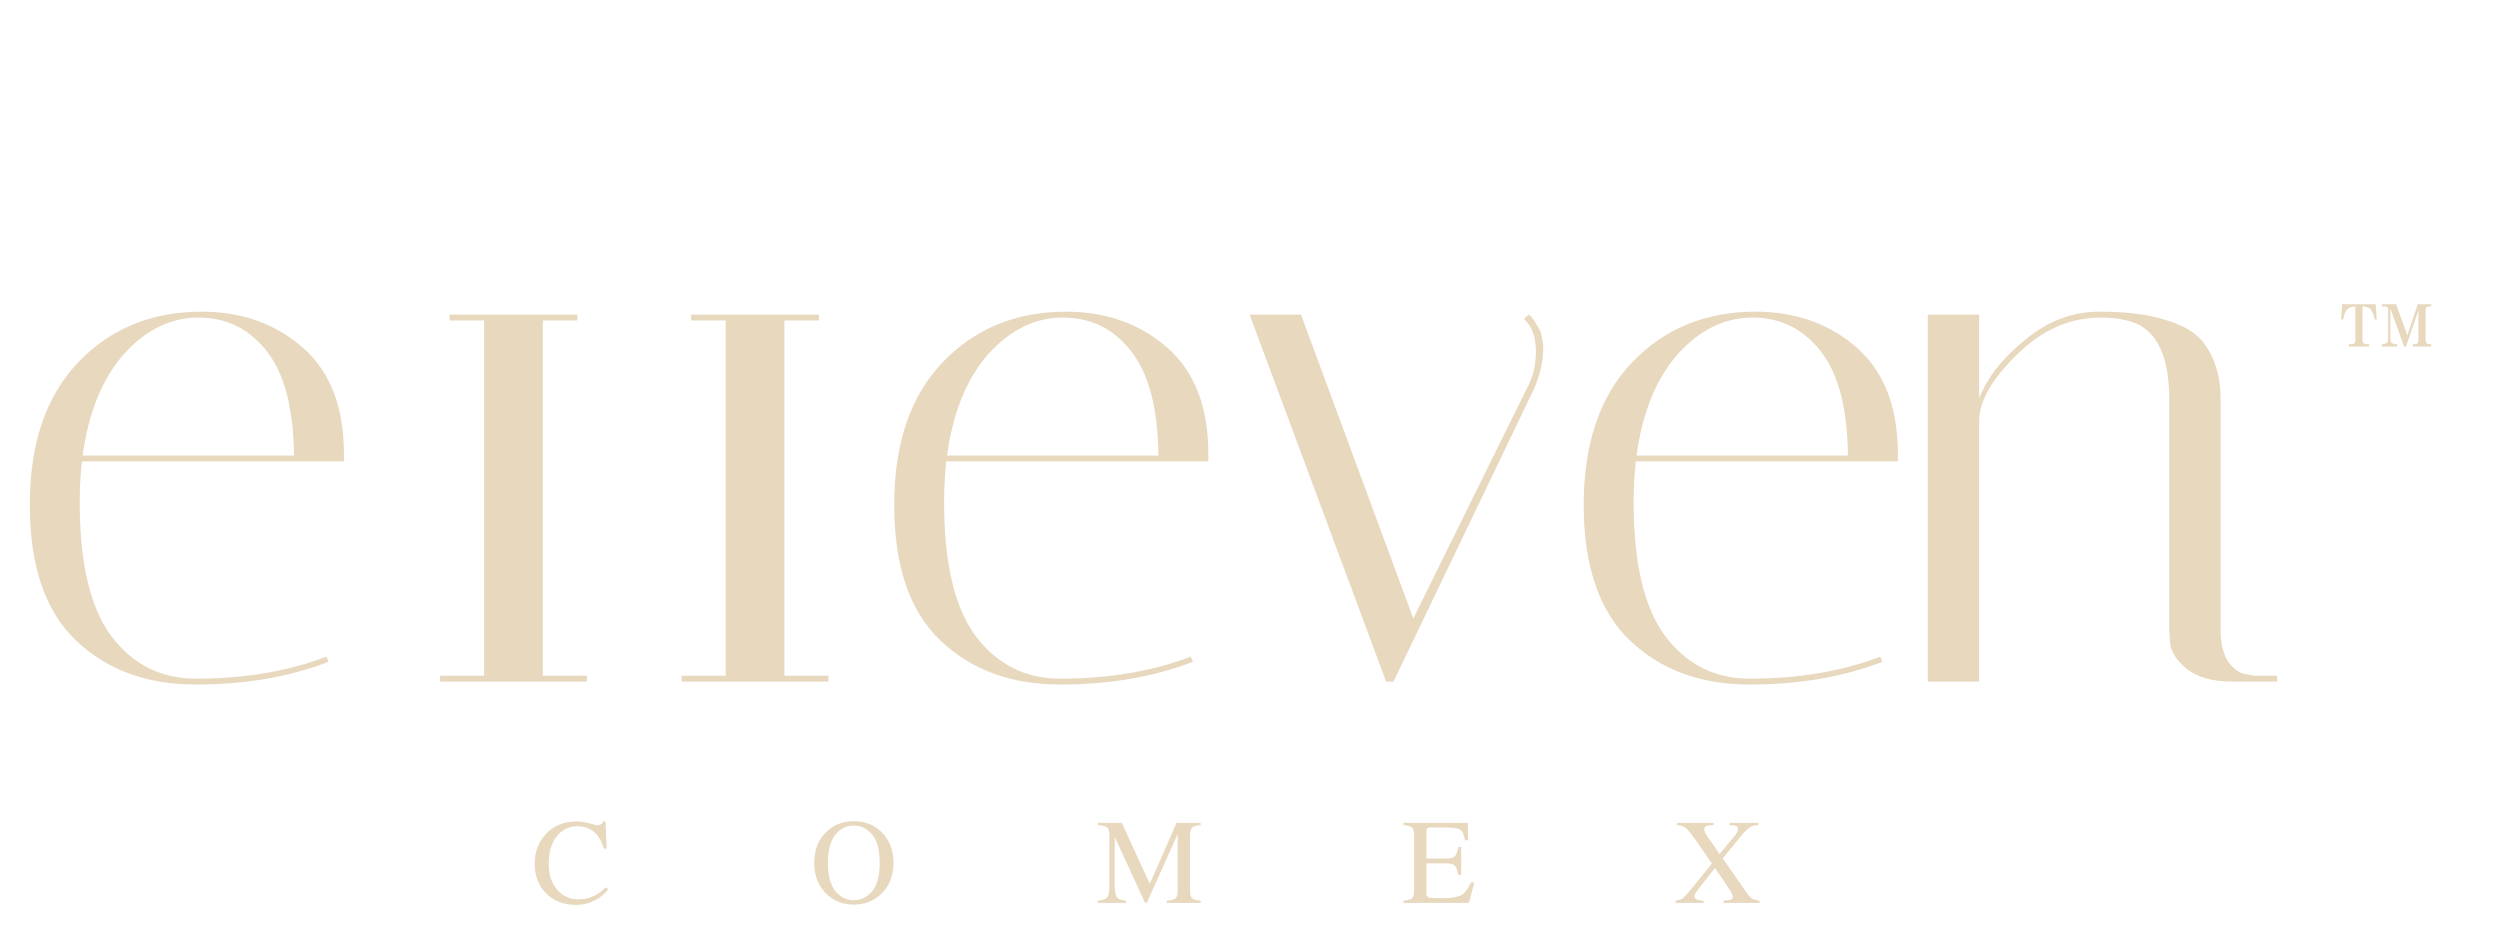 <svg width="1237" height="462" viewBox="0 0 1237 462" fill="none" xmlns="http://www.w3.org/2000/svg">
<path d="M39.438 248.643C39.438 278.665 44.644 300.697 55.054 314.739C65.707 328.781 79.628 335.802 96.818 335.802C121.029 335.802 142.576 332.171 161.461 324.907L162.55 327.45C143.182 334.955 121.271 338.708 96.818 338.708C72.607 338.708 52.875 331.444 37.623 316.918C22.37 302.391 14.743 279.996 14.743 249.733C14.743 219.469 22.733 195.985 38.712 179.279C54.691 162.574 75.028 154.221 99.723 154.221C119.576 154.221 136.281 160.153 149.839 172.016C163.398 183.88 170.177 201.432 170.177 224.675C170.177 225.885 170.177 227.096 170.177 228.306H40.528C39.801 234.843 39.438 241.622 39.438 248.643ZM145.482 225.401C145.239 202.159 140.76 184.969 132.045 173.832C123.329 162.695 112.071 157.127 98.27 157.127C84.47 157.127 72.123 163.179 61.228 175.285C50.575 187.39 43.796 204.096 40.891 225.401H145.482ZM285.671 158.579H268.602V334.35H290.392V337.255H217.759V334.35H239.549V158.579H222.48V155.674H285.671V158.579ZM405.188 158.579H388.119V334.35H409.909V337.255H337.276V334.35H359.066V158.579H341.997V155.674H405.188V158.579ZM467.147 248.643C467.147 278.665 472.352 300.697 482.762 314.739C493.415 328.781 507.336 335.802 524.526 335.802C548.737 335.802 570.284 332.171 589.169 324.907L590.258 327.45C570.89 334.955 548.979 338.708 524.526 338.708C500.315 338.708 480.583 331.444 465.331 316.918C450.078 302.391 442.451 279.996 442.451 249.733C442.451 219.469 450.441 195.985 466.42 179.279C482.399 162.574 502.736 154.221 527.431 154.221C547.284 154.221 563.99 160.153 577.548 172.016C591.106 183.88 597.885 201.432 597.885 224.675C597.885 225.885 597.885 227.096 597.885 228.306H468.236C467.51 234.843 467.147 241.622 467.147 248.643ZM573.19 225.401C572.948 202.159 568.469 184.969 559.753 173.832C551.037 162.695 539.779 157.127 525.979 157.127C512.179 157.127 499.831 163.179 488.936 175.285C478.283 187.39 471.504 204.096 468.599 225.401H573.19ZM754.138 157.853L756.317 155.674C757.285 156.158 758.496 157.611 759.949 160.032C761.643 162.453 762.612 164.632 762.854 166.569C763.338 168.506 763.58 170.321 763.58 172.016C763.58 178.553 762.128 185.211 759.222 191.99L689.495 337.255H685.864L618.315 155.674H643.737L699.301 306.023L755.591 191.99C758.496 186.906 759.949 180.853 759.949 173.832C759.949 166.811 758.012 161.485 754.138 157.853ZM808.32 248.643C808.32 278.665 813.525 300.697 823.936 314.739C834.589 328.781 848.51 335.802 865.7 335.802C889.91 335.802 911.458 332.171 930.342 324.907L931.432 327.45C912.063 334.955 890.153 338.708 865.7 338.708C841.489 338.708 821.757 331.444 806.504 316.918C791.251 302.391 783.625 279.996 783.625 249.733C783.625 219.469 791.615 195.985 807.594 179.279C823.573 162.574 843.91 154.221 868.605 154.221C888.458 154.221 905.163 160.153 918.721 172.016C932.279 183.88 939.058 201.432 939.058 224.675C939.058 225.885 939.058 227.096 939.058 228.306H809.41C808.683 234.843 808.32 241.622 808.32 248.643ZM914.363 225.401C914.121 202.159 909.642 184.969 900.926 173.832C892.21 162.695 880.952 157.127 867.152 157.127C853.352 157.127 841.005 163.179 830.11 175.285C819.457 187.39 812.678 204.096 809.773 225.401H914.363ZM1104.57 337.255C1094.64 337.255 1087.02 335.076 1081.69 330.718C1076.61 326.36 1073.94 322.002 1073.7 317.644L1073.34 311.47V197.438C1073.34 178.311 1068.37 166.085 1058.45 160.758C1053.36 158.337 1047.07 157.127 1039.56 157.127C1024.07 157.127 1010.15 163.3 997.8 175.648C985.452 187.753 979.278 198.648 979.278 208.332V337.255H953.857V155.674H979.278V197.074C983.394 186.664 991.021 176.979 1002.16 168.021C1013.29 158.821 1025.52 154.221 1038.84 154.221C1052.15 154.221 1062.93 155.553 1071.16 158.216C1079.63 160.637 1085.81 164.148 1089.68 168.748C1095.73 176.253 1098.76 185.937 1098.76 197.801V311.47C1098.76 318.492 1100.09 323.939 1102.75 327.813C1105.66 331.444 1108.56 333.381 1111.47 333.623L1115.46 334.35H1126.72V337.255H1104.57Z" fill="#E7D8BE"/>
<path d="M285.216 406.462C287.377 406.462 289.598 406.783 291.876 407.426C294.155 408.068 295.43 408.39 295.703 408.39C296.268 408.39 296.803 408.234 297.309 407.922C297.816 407.611 298.166 407.124 298.361 406.462H299.617L300.172 419.899H298.799C298.001 417.231 296.959 415.079 295.674 413.443C293.22 410.366 289.919 408.828 285.771 408.828C281.584 408.828 278.156 410.483 275.488 413.794C272.84 417.105 271.516 421.662 271.516 427.465C271.516 432.801 272.908 437.066 275.693 440.26C278.497 443.434 282.042 445.021 286.326 445.021C289.422 445.021 292.275 444.281 294.885 442.801C296.384 441.964 298.03 440.698 299.822 439.004L300.932 440.114C299.607 441.788 297.962 443.259 295.995 444.525C292.645 446.667 289.013 447.738 285.099 447.738C278.672 447.738 273.57 445.683 269.792 441.574C266.306 437.777 264.563 433.035 264.563 427.348C264.563 421.525 266.404 416.637 270.084 412.684C273.96 408.536 279.003 406.462 285.216 406.462ZM409.649 426.968C409.649 433.259 410.886 437.913 413.359 440.932C415.832 443.931 418.87 445.43 422.473 445.43C425.998 445.43 429.007 443.97 431.499 441.048C434.012 438.108 435.268 433.414 435.268 426.968C435.268 420.444 434.002 415.732 431.47 412.83C428.939 409.928 425.94 408.477 422.473 408.477C418.89 408.477 415.852 409.987 413.359 413.005C410.886 416.004 409.649 420.659 409.649 426.968ZM402.872 426.968C402.872 420.581 404.878 415.459 408.89 411.603C412.57 408.078 417.098 406.316 422.473 406.316C427.868 406.316 432.405 408.088 436.086 411.632C440.078 415.469 442.074 420.581 442.074 426.968C442.074 433.453 440.01 438.614 435.881 442.451C432.181 445.878 427.712 447.592 422.473 447.592C416.864 447.592 412.21 445.693 408.51 441.895C404.751 438.02 402.872 433.044 402.872 426.968ZM543.109 445.664C545.582 445.411 547.169 444.856 547.87 443.999C548.572 443.122 548.922 441.107 548.922 437.952V413.648C548.922 411.486 548.581 410.084 547.9 409.441C547.218 408.779 545.67 408.39 543.255 408.273V407.163H555.086L568.932 437.338L582.165 407.163H594.083V408.273C591.863 408.429 590.432 408.838 589.789 409.5C589.146 410.142 588.825 411.525 588.825 413.648V440.26C588.825 442.441 589.146 443.843 589.789 444.466C590.432 445.07 591.863 445.469 594.083 445.664V446.745H577.316V445.664C579.731 445.469 581.23 445.041 581.814 444.378C582.418 443.697 582.72 442.09 582.72 439.559V412.684L567.413 446.745H566.595L551.551 414.086V437.952C551.551 441.224 552.028 443.356 552.982 444.349C553.606 444.992 554.998 445.43 557.16 445.664V446.745H543.109V445.664ZM694.446 445.664C696.647 445.43 698.068 445.041 698.711 444.495C699.373 443.931 699.704 442.519 699.704 440.26V413.648C699.704 411.525 699.383 410.142 698.74 409.5C698.098 408.838 696.666 408.429 694.446 408.273V407.163H726.228L726.433 415.751H724.914C724.408 413.103 723.648 411.389 722.635 410.61C721.623 409.831 719.364 409.441 715.858 409.441H707.737C706.861 409.441 706.316 409.587 706.102 409.88C705.907 410.152 705.809 410.678 705.809 411.457V424.807H715.011C717.562 424.807 719.188 424.427 719.889 423.667C720.591 422.908 721.155 421.369 721.584 419.052H722.986V432.898H721.584C721.136 430.581 720.561 429.052 719.86 428.312C719.159 427.553 717.543 427.173 715.011 427.173H705.809V441.983C705.809 443.171 706.179 443.872 706.92 444.086C707.679 444.301 709.928 444.408 713.667 444.408C717.718 444.408 720.707 443.97 722.635 443.093C724.563 442.197 726.297 440.045 727.835 436.637H729.5L726.783 446.745H694.446V445.664ZM829.074 445.664C830.691 445.489 831.918 445.06 832.755 444.378C833.593 443.697 835.248 441.837 837.721 438.799L847.069 427.29L840.438 417.679C837.575 413.531 835.559 410.951 834.391 409.938C833.242 408.906 831.703 408.351 829.776 408.273V407.163H847.828V408.273C846.095 408.331 844.966 408.448 844.44 408.623C843.641 408.877 843.242 409.432 843.242 410.289C843.242 410.834 843.437 411.486 843.826 412.246C844.021 412.635 844.294 413.083 844.644 413.589L850.866 422.587L857.673 414.349C858.666 413.161 859.338 412.207 859.688 411.486C859.902 411.058 860.01 410.668 860.01 410.318C860.01 409.441 859.581 408.857 858.724 408.565C858.198 408.39 857.244 408.292 855.862 408.273V407.163H870.058V408.273C868.461 408.312 867.225 408.565 866.348 409.032C864.966 409.792 863.252 411.428 861.207 413.94L852.415 424.748L863.895 441.224C865.122 442.996 866.144 444.125 866.962 444.612C867.78 445.08 868.978 445.43 870.555 445.664V446.745H852.823V445.576C854.518 445.537 855.696 445.391 856.358 445.138C857.04 444.885 857.381 444.398 857.381 443.677C857.381 443.054 856.933 442.022 856.037 440.581C855.141 439.14 852.658 435.43 848.588 429.451L841.519 438.39C840.486 439.695 839.766 440.649 839.357 441.253C838.714 442.207 838.393 442.918 838.393 443.385C838.393 444.242 838.899 444.846 839.912 445.196C840.516 445.411 841.538 445.566 842.979 445.664V446.745H829.074V445.664Z" fill="#E7D8BE"/>
<path d="M1158.87 150.535H1175.49L1176.05 158.072H1174.99C1174.53 155.365 1173.7 153.544 1172.51 152.609C1171.81 152.044 1170.63 151.694 1168.98 151.557V168.237C1168.98 169.094 1169.2 169.669 1169.65 169.961C1170.1 170.233 1170.96 170.379 1172.25 170.399V171.45H1162.2V170.399C1163.41 170.36 1164.25 170.214 1164.71 169.961C1165.2 169.708 1165.44 169.133 1165.44 168.237V151.557C1163.61 151.733 1162.32 152.19 1161.56 152.93C1160.53 153.787 1159.81 155.501 1159.43 158.072H1158.37L1158.87 150.535ZM1178.62 170.399C1179.81 170.204 1180.6 169.941 1181.01 169.61C1181.44 169.279 1181.66 168.568 1181.66 167.478V153.719C1181.66 152.765 1181.47 152.171 1181.1 151.937C1180.73 151.703 1179.9 151.577 1178.62 151.557V150.535H1185.6L1191.15 165.9L1196.32 150.535H1202.98V151.557C1201.71 151.616 1200.93 151.762 1200.64 151.996C1200.35 152.21 1200.2 152.784 1200.2 153.719V168.237C1200.2 169.114 1200.39 169.678 1200.76 169.931C1201.15 170.165 1201.89 170.321 1202.98 170.399V171.45H1193.84V170.399C1195.04 170.34 1195.8 170.155 1196.11 169.844C1196.45 169.532 1196.61 168.997 1196.61 168.237V153.719L1190.51 171.45H1189.54L1182.77 152.609V167.565C1182.77 168.695 1183.01 169.425 1183.5 169.756C1184 170.087 1184.87 170.301 1186.1 170.399V171.45H1178.62V170.399Z" fill="#E7D8BE"/>
</svg>
